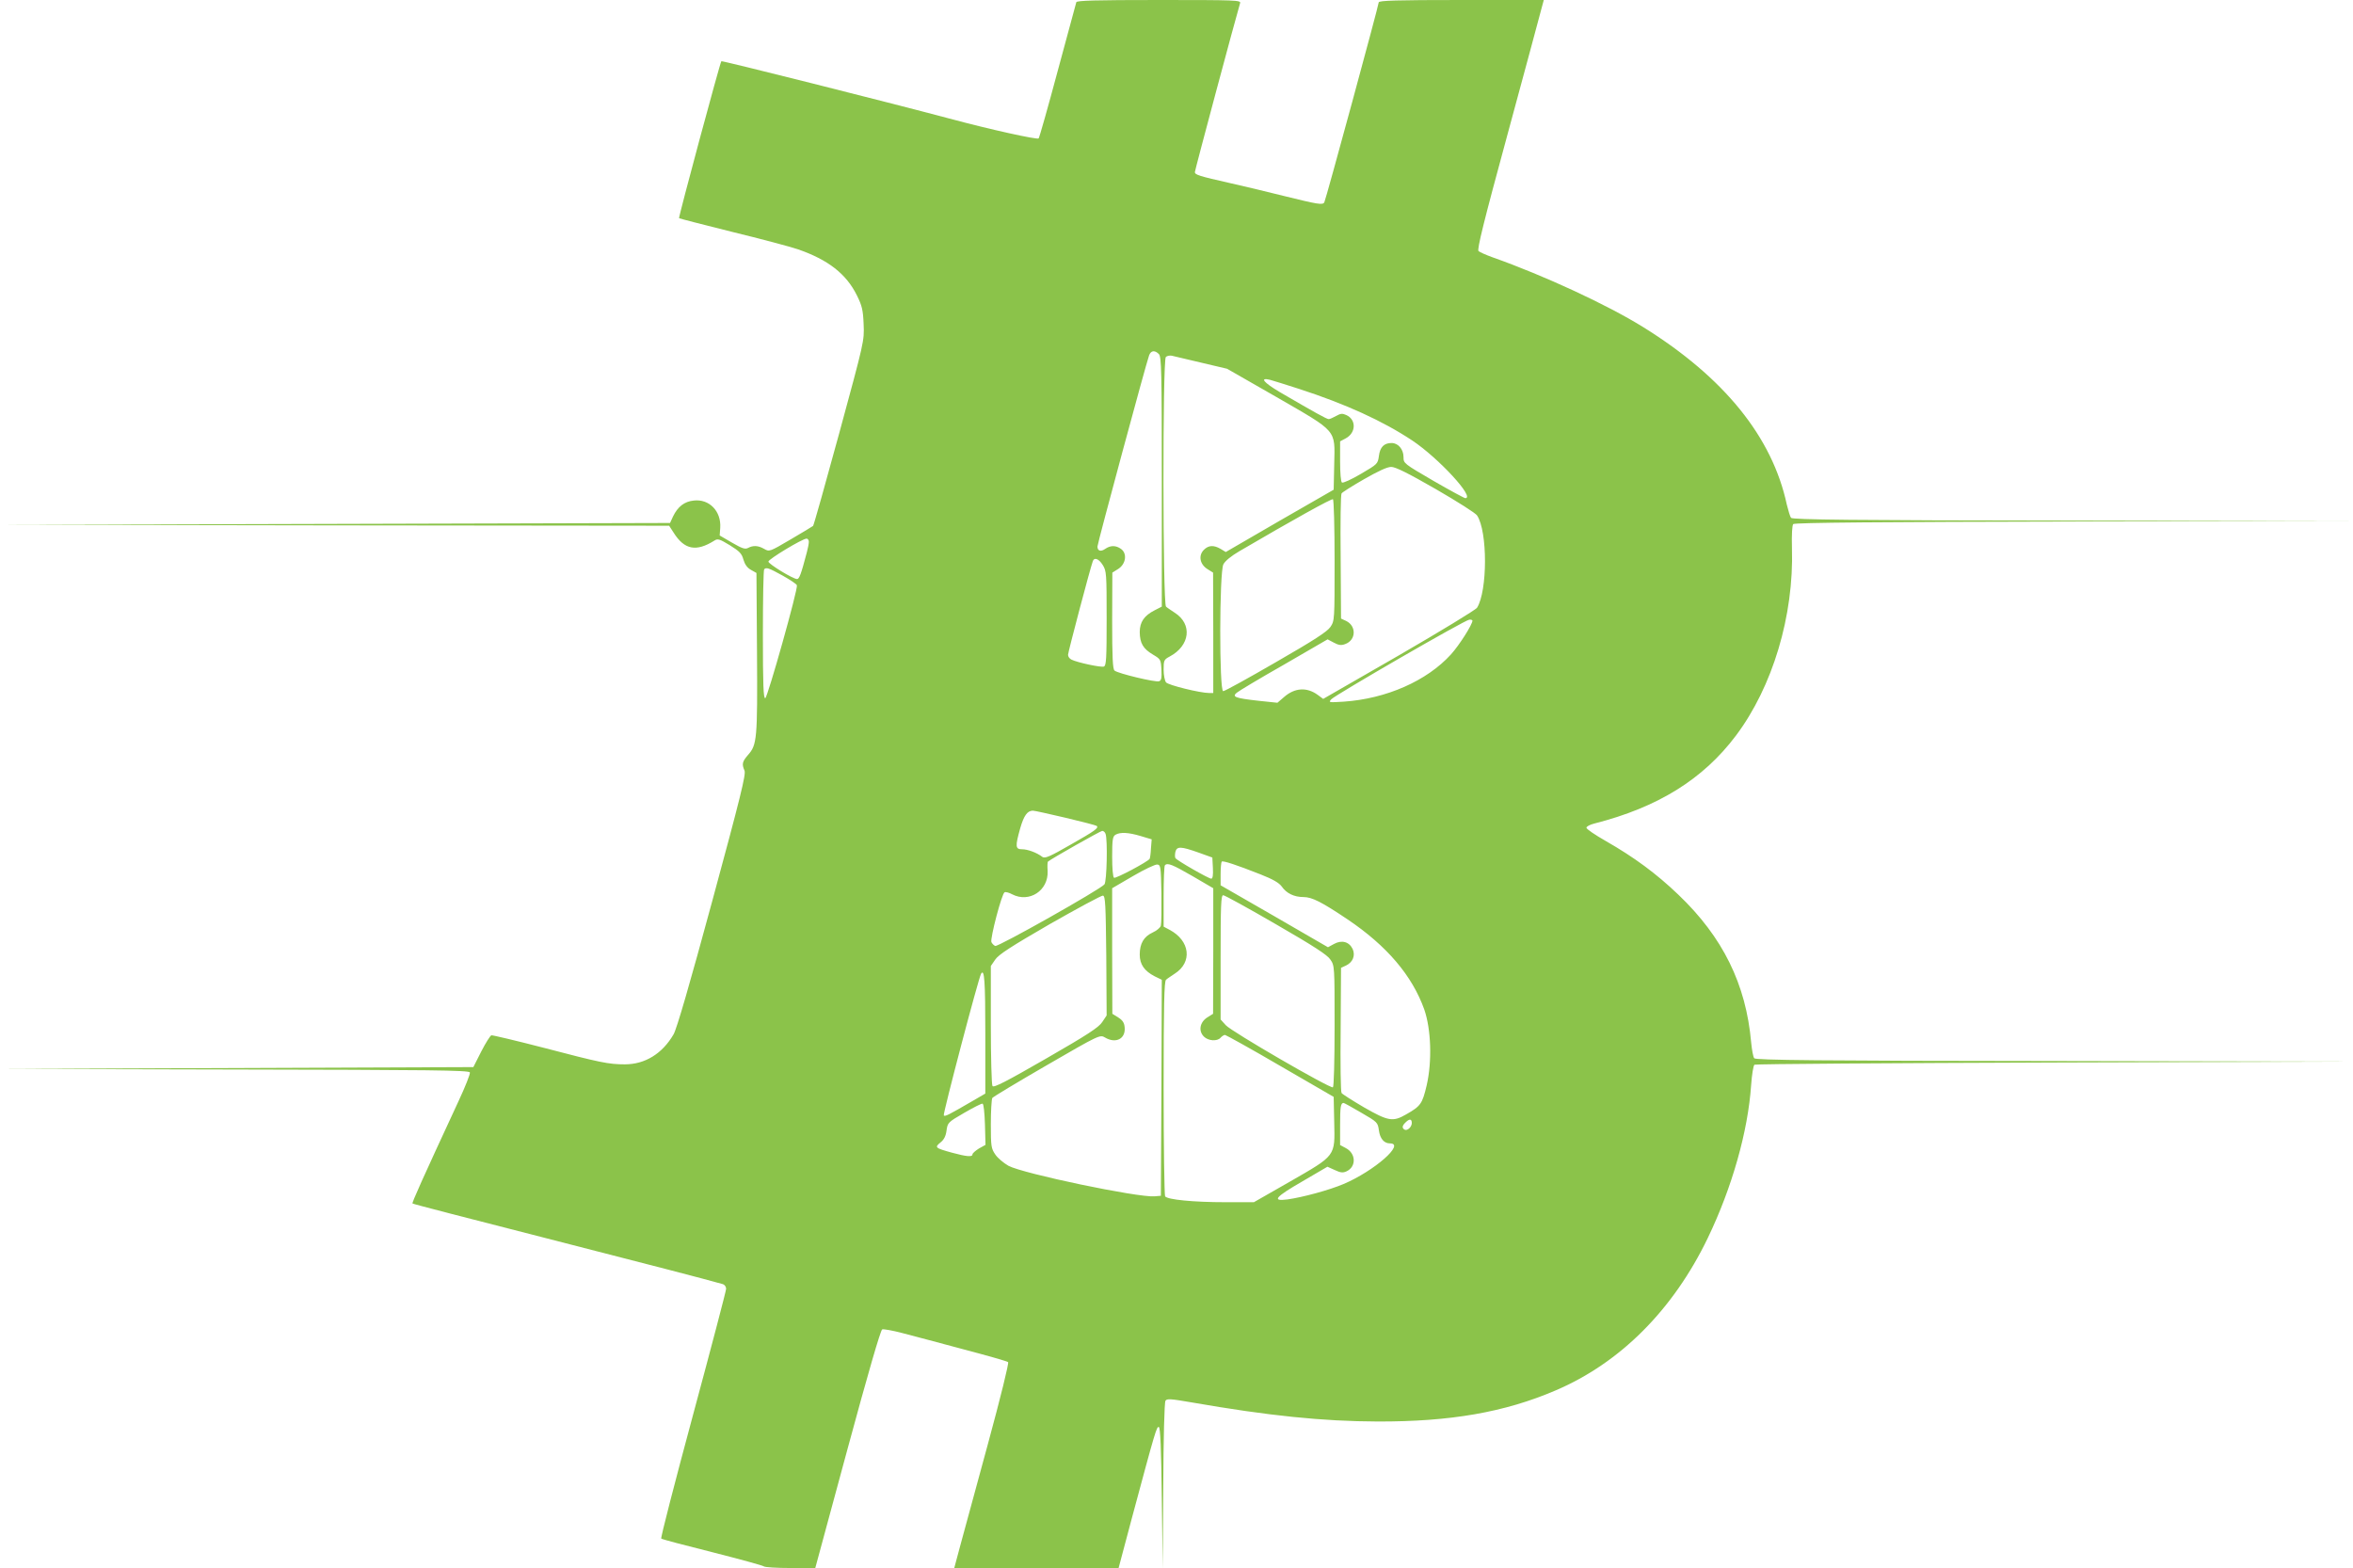 <?xml version="1.0" standalone="no"?>
<!DOCTYPE svg PUBLIC "-//W3C//DTD SVG 20010904//EN"
 "http://www.w3.org/TR/2001/REC-SVG-20010904/DTD/svg10.dtd">
<svg version="1.0" xmlns="http://www.w3.org/2000/svg"
 width="1280pt" height="853pt" viewBox="0 0 1280 853"
 preserveAspectRatio="xMidYMid meet">
<g transform="translate(0,853) scale(0.1,-0.1)"
fill="#8bc34a" stroke="none">
<path d="M5855 8518 c-2 -7 -47 -175 -101 -373 -53 -198 -100 -364 -104 -368
-7 -8 -266 49 -485 108 -342 91 -1237 316 -1241 312 -7 -7 -234 -850 -230
-854 2 -2 131 -35 287 -74 156 -38 318 -81 359 -95 165 -57 264 -134 322 -252
27 -55 33 -78 36 -156 4 -91 3 -93 -132 -590 -75 -275 -139 -503 -143 -507 -5
-4 -60 -37 -123 -74 -114 -67 -115 -67 -143 -51 -33 19 -60 20 -88 5 -16 -8
-32 -3 -87 29 l-67 39 3 42 c6 90 -60 158 -144 148 -51 -5 -87 -33 -113 -87
l-16 -35 -1825 -5 -1825 -5 1822 -3 1823 -2 24 -37 c59 -94 123 -106 222 -44
18 12 28 9 84 -25 53 -33 65 -45 74 -78 8 -27 21 -45 41 -56 l30 -17 3 -434
c3 -471 0 -501 -49 -556 -32 -37 -34 -50 -19 -85 9 -19 -23 -148 -175 -708
-122 -450 -194 -699 -211 -727 -61 -105 -155 -163 -265 -163 -88 0 -132 9
-445 91 -147 38 -274 68 -281 67 -6 -2 -31 -41 -55 -88 l-43 -85 -1290 -5
-1290 -5 1278 -3 c1067 -2 1278 -4 1283 -16 3 -7 -25 -78 -62 -157 -198 -427
-254 -552 -250 -556 2 -3 321 -85 708 -184 589 -151 879 -226 981 -255 9 -3
17 -14 17 -25 0 -11 -81 -319 -180 -686 -99 -367 -177 -669 -173 -673 5 -4
130 -37 278 -74 149 -38 274 -72 280 -77 5 -5 70 -9 145 -9 l135 0 175 646
c111 410 180 648 189 652 7 3 57 -6 110 -20 53 -14 202 -53 331 -88 129 -34
239 -65 244 -70 5 -5 -40 -188 -109 -442 -65 -238 -133 -488 -151 -555 l-33
-123 447 0 447 0 74 278 c126 469 133 493 145 489 8 -3 13 -119 16 -388 l5
-384 3 450 c1 255 6 456 12 465 8 12 26 11 142 -9 419 -73 713 -103 1013 -104
394 -1 690 50 967 169 352 150 640 439 828 829 132 274 219 581 236 833 4 56
12 106 18 110 6 4 742 9 1636 12 l1625 5 -1626 3 c-1287 1 -1629 5 -1636 15
-6 6 -13 46 -17 87 -28 316 -154 572 -396 803 -120 115 -241 204 -395 292 -58
33 -105 65 -105 72 0 7 19 17 43 23 345 88 591 240 770 478 200 266 316 653
305 1019 -2 76 1 126 7 132 8 8 488 12 1530 14 l1520 2 -1526 3 c-1207 1
-1529 5 -1536 15 -5 6 -15 39 -23 72 -79 368 -341 692 -782 966 -195 121 -538
280 -818 379 -36 13 -70 28 -77 34 -9 8 27 155 158 636 93 344 176 649 183
678 l14 52 -449 0 c-354 0 -449 -3 -449 -13 0 -15 -288 -1075 -296 -1088 -9
-15 -34 -11 -220 35 -99 25 -230 56 -293 70 -168 38 -191 45 -191 60 0 10 222
839 246 919 5 16 -21 17 -441 17 -348 0 -447 -3 -450 -12z m449 -1914 c14 -14
16 -90 16 -695 l0 -679 -39 -20 c-57 -29 -81 -64 -81 -119 1 -60 18 -90 72
-122 42 -25 43 -27 46 -82 2 -45 0 -59 -13 -63 -18 -7 -223 42 -242 58 -10 8
-13 72 -13 272 l1 261 32 20 c42 27 50 84 15 109 -28 20 -57 20 -86 0 -24 -17
-42 -11 -42 13 0 16 266 1001 281 1040 10 27 31 29 53 7z m231 -47 l140 -33
269 -154 c334 -193 318 -174 314 -365 l-3 -139 -294 -169 -293 -170 -28 17
c-38 22 -66 20 -91 -5 -31 -31 -22 -78 18 -104 l32 -20 1 -327 0 -328 -22 0
c-49 0 -224 43 -235 58 -7 9 -13 40 -13 69 0 50 2 55 32 71 112 59 126 177 28
239 -19 13 -41 27 -47 33 -18 15 -19 1340 -1 1358 6 6 21 9 32 7 12 -3 84 -20
161 -38z m530 -142 c256 -83 457 -175 617 -281 144 -96 345 -314 289 -314 -5
0 -83 42 -173 94 -161 94 -163 95 -163 129 0 43 -29 77 -65 77 -41 0 -63 -22
-69 -71 -6 -43 -8 -44 -98 -97 -51 -30 -97 -51 -103 -47 -6 4 -10 51 -10 115
l0 109 30 16 c57 30 59 102 4 127 -22 10 -31 9 -56 -5 -16 -9 -34 -17 -40 -17
-11 0 -79 38 -266 147 -88 52 -112 81 -54 67 15 -4 86 -26 157 -49z m746 -546
c116 -67 217 -131 224 -143 58 -87 57 -411 0 -502 -8 -12 -199 -128 -425 -259
l-412 -237 -30 22 c-59 43 -125 39 -183 -12 l-36 -31 -105 11 c-124 14 -143
21 -117 43 10 9 125 78 257 153 l238 138 34 -18 c26 -14 40 -16 61 -8 60 21
63 98 6 126 l-28 13 -2 335 c-2 184 0 340 5 346 4 6 59 41 122 77 77 44 126
67 148 67 23 0 90 -33 243 -121z m-551 -388 c0 -325 0 -328 -23 -362 -17 -25
-89 -72 -296 -191 -150 -87 -279 -158 -287 -158 -22 0 -21 648 1 690 9 18 43
46 88 72 294 172 501 287 508 282 5 -3 9 -153 9 -333z m-2860 102 c0 -10 -5
-36 -11 -58 -31 -118 -41 -145 -53 -145 -22 0 -156 82 -156 95 0 13 185 125
208 125 6 0 12 -8 12 -17z m1599 -127 c20 -32 21 -47 21 -290 0 -219 -2 -257
-15 -262 -15 -6 -146 22 -177 38 -10 5 -18 16 -18 26 0 14 120 469 135 510 8
22 33 12 54 -22z m-1742 -57 c41 -23 76 -46 78 -53 7 -19 -159 -609 -172 -614
-10 -3 -13 71 -13 346 0 192 3 352 7 355 11 12 24 8 100 -34z m3753 -245 c0
-21 -71 -133 -117 -184 -131 -144 -351 -241 -583 -257 -82 -5 -84 -5 -68 13
24 25 729 433 751 433 9 1 17 -2 17 -5z m-2212 -1073 c89 -21 165 -41 168 -44
12 -11 -8 -26 -142 -102 -113 -65 -139 -76 -153 -67 -31 24 -81 42 -111 42
-37 0 -38 15 -10 115 20 69 39 95 69 95 9 0 89 -18 179 -39z m216 -87 c12 -31
7 -259 -6 -275 -23 -28 -578 -341 -594 -335 -8 3 -17 13 -21 21 -7 21 57 266
72 271 6 3 25 -2 41 -11 93 -48 198 20 193 127 -2 26 -1 49 2 51 17 15 286
167 295 167 7 0 15 -7 18 -16z m191 -12 l60 -18 -4 -50 c-1 -27 -5 -52 -7 -56
-10 -16 -185 -109 -194 -103 -6 4 -10 52 -10 115 0 93 3 110 18 119 26 15 70
13 137 -7z m315 -90 l75 -27 3 -57 c2 -39 -1 -58 -9 -58 -14 0 -187 99 -195
112 -3 5 -3 20 0 34 8 31 30 30 126 -4z m338 -119 c66 -26 99 -45 114 -65 26
-38 68 -58 119 -58 46 0 99 -27 239 -121 214 -144 352 -306 418 -491 37 -107
43 -281 13 -412 -24 -101 -32 -113 -113 -159 -71 -41 -97 -36 -228 39 -63 37
-118 72 -122 78 -5 6 -7 162 -5 346 l2 335 28 13 c37 18 51 55 35 90 -19 39
-59 50 -101 27 l-33 -18 -292 169 -292 168 0 61 c0 34 3 64 6 68 7 6 78 -17
212 -70z m-540 -103 c1 -85 0 -164 -3 -175 -2 -11 -23 -28 -45 -38 -48 -22
-70 -60 -70 -120 0 -53 25 -89 81 -118 l39 -19 -2 -588 -3 -587 -35 -3 c-91
-7 -713 123 -794 166 -26 15 -59 42 -72 62 -22 32 -24 44 -24 165 0 71 4 135
8 142 4 6 137 86 296 178 288 167 290 167 317 151 59 -35 113 -7 107 55 -2 25
-11 39 -35 54 l-32 20 -1 342 0 341 113 66 c61 36 121 64 132 63 19 -2 20 -10
23 -157z m169 94 l113 -66 0 -341 -1 -342 -32 -20 c-40 -26 -49 -73 -18 -104
24 -24 73 -27 91 -6 7 8 18 15 24 15 6 -1 142 -76 301 -169 l290 -168 3 -138
c4 -187 11 -178 -241 -323 l-196 -112 -153 0 c-177 0 -318 14 -330 32 -4 7 -8
273 -8 590 0 450 3 580 13 588 6 6 28 20 47 33 98 62 84 180 -28 239 l-32 17
0 164 c0 90 3 167 7 170 14 15 41 4 150 -59z m-469 -433 l2 -325 -24 -36 c-19
-29 -80 -69 -306 -199 -217 -125 -285 -160 -291 -149 -5 7 -9 157 -9 333 l0
320 24 35 c18 27 86 71 297 193 151 86 281 156 289 155 13 -3 15 -49 18 -327z
m923 171 c206 -119 280 -167 296 -192 23 -33 23 -37 23 -361 0 -194 -4 -330
-9 -334 -15 -8 -552 303 -583 338 l-28 31 0 338 c0 282 2 338 14 338 8 0 137
-71 287 -158z m-1581 -597 l0 -324 -67 -39 c-136 -79 -152 -87 -159 -80 -6 6
189 748 203 771 18 30 23 -39 23 -328z m-2 -492 l3 -111 -36 -20 c-19 -12 -35
-26 -35 -32 0 -15 -32 -12 -110 9 -94 26 -97 29 -64 56 19 15 29 34 33 65 6
43 8 45 96 96 50 29 95 52 100 50 6 -1 11 -50 13 -113z m2047 64 c88 -51 90
-53 96 -96 6 -45 28 -71 60 -71 86 0 -85 -150 -252 -221 -78 -33 -221 -72
-306 -84 -87 -11 -66 13 83 99 l135 79 40 -18 c32 -15 44 -16 64 -7 54 25 52
98 -5 127 l-30 16 0 108 c0 99 3 121 19 121 3 0 47 -24 96 -53z m275 -56 c0
-22 -25 -45 -40 -36 -14 9 -13 21 6 39 21 21 34 20 34 -3z"/>
</g>
</svg>
